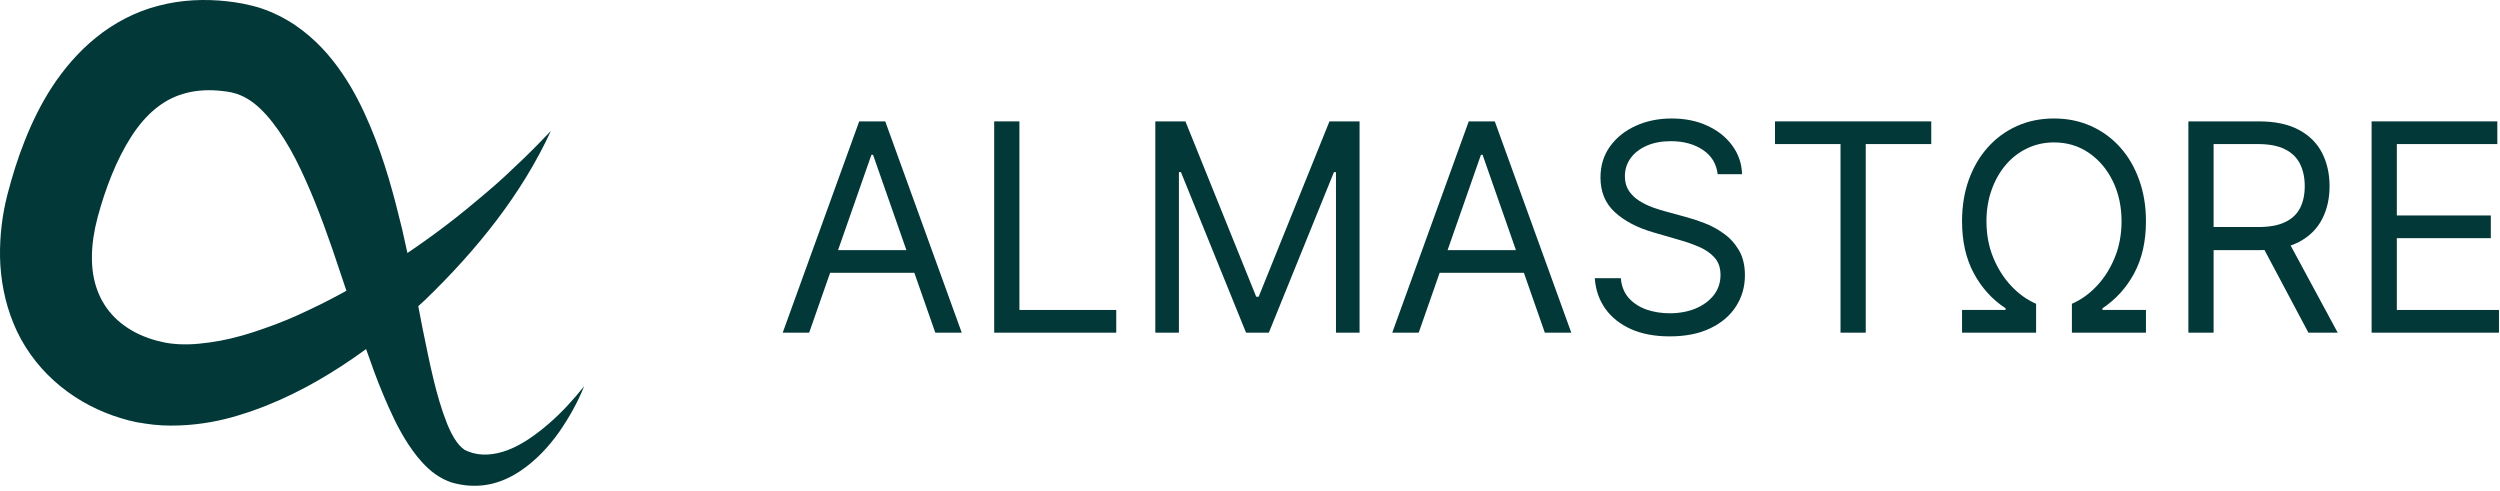 <svg xmlns="http://www.w3.org/2000/svg" fill="none" viewBox="0 0 214 42" height="42" width="214">
<path fill="#023838" d="M69.264 28.476H67L73.548 10.39H75.777L82.325 28.476H80.061L74.732 13.251H74.593L69.264 28.476ZM70.1 21.411H79.225V23.354H70.1V21.411Z"></path>
<path fill="#023838" d="M85.103 28.476V10.39H87.262V26.533H95.551V28.476H85.103Z"></path>
<path fill="#023838" d="M98.895 10.39H101.472L107.533 25.403H107.742L113.802 10.39H116.379V28.476H114.359V14.735H114.185L108.612 28.476H106.662L101.089 14.735H100.915V28.476H98.895V10.39Z"></path>
<path fill="#023838" d="M121.441 28.476H119.177L125.725 10.39H127.954L134.502 28.476H132.238L126.909 13.251H126.769L121.441 28.476ZM122.276 21.411H131.402V23.354H122.276V21.411Z"></path>
<path fill="#023838" d="M147.032 14.911C146.927 14.016 146.503 13.322 145.76 12.827C145.017 12.332 144.106 12.085 143.026 12.085C142.237 12.085 141.546 12.215 140.954 12.474C140.367 12.733 139.909 13.089 139.578 13.542C139.253 13.996 139.09 14.511 139.09 15.088C139.09 15.571 139.204 15.986 139.43 16.333C139.662 16.675 139.958 16.96 140.318 17.19C140.678 17.413 141.055 17.599 141.45 17.746C141.845 17.887 142.208 18.002 142.539 18.09L144.35 18.585C144.814 18.709 145.331 18.879 145.9 19.097C146.474 19.315 147.023 19.612 147.545 19.989C148.073 20.36 148.509 20.837 148.851 21.42C149.194 22.003 149.365 22.718 149.365 23.566C149.365 24.543 149.113 25.426 148.608 26.215C148.108 27.004 147.377 27.631 146.413 28.096C145.455 28.561 144.292 28.794 142.922 28.794C141.645 28.794 140.539 28.585 139.604 28.167C138.675 27.749 137.944 27.166 137.41 26.418C136.882 25.671 136.583 24.802 136.513 23.813H138.742C138.8 24.496 139.027 25.061 139.421 25.509C139.822 25.95 140.327 26.28 140.936 26.498C141.552 26.71 142.213 26.816 142.922 26.816C143.746 26.816 144.486 26.68 145.142 26.41C145.798 26.133 146.318 25.75 146.701 25.262C147.084 24.767 147.275 24.19 147.275 23.531C147.275 22.93 147.11 22.441 146.779 22.065C146.448 21.688 146.013 21.382 145.473 21.146C144.933 20.911 144.35 20.705 143.723 20.528L141.528 19.892C140.135 19.486 139.032 18.906 138.22 18.152C137.407 17.399 137.001 16.413 137.001 15.194C137.001 14.181 137.271 13.298 137.81 12.544C138.356 11.785 139.088 11.196 140.005 10.778C140.928 10.354 141.958 10.142 143.096 10.142C144.245 10.142 145.267 10.351 146.161 10.769C147.055 11.181 147.763 11.747 148.285 12.465C148.814 13.183 149.092 13.999 149.121 14.911H147.032Z"></path>
<path fill="#023838" d="M151.94 12.332V10.39H165.315V12.332H159.707V28.476H157.548V12.332H151.94Z"></path>
<path fill="#023838" d="M167.951 28.476V26.533H171.678V26.392C170.528 25.632 169.62 24.629 168.952 23.381C168.285 22.132 167.951 20.652 167.951 18.938C167.951 17.649 168.143 16.468 168.526 15.397C168.915 14.319 169.46 13.389 170.163 12.606C170.865 11.823 171.695 11.217 172.653 10.787C173.617 10.357 174.673 10.142 175.822 10.142C176.972 10.142 178.025 10.357 178.983 10.787C179.947 11.217 180.78 11.823 181.482 12.606C182.185 13.389 182.727 14.319 183.11 15.397C183.499 16.468 183.694 17.649 183.694 18.938C183.694 20.652 183.36 22.132 182.693 23.381C182.025 24.629 181.116 25.632 179.967 26.392V26.533H183.694V28.476H177.355V26.003C178.121 25.674 178.826 25.17 179.471 24.493C180.115 23.81 180.632 22.998 181.021 22.056C181.41 21.108 181.604 20.069 181.604 18.938C181.604 17.678 181.357 16.539 180.864 15.521C180.371 14.502 179.688 13.693 178.818 13.092C177.947 12.492 176.949 12.191 175.822 12.191C174.981 12.191 174.206 12.365 173.498 12.712C172.789 13.054 172.177 13.534 171.66 14.152C171.149 14.764 170.752 15.479 170.467 16.298C170.183 17.11 170.041 17.99 170.041 18.938C170.041 20.069 170.235 21.108 170.624 22.056C171.013 22.998 171.53 23.81 172.174 24.493C172.818 25.17 173.524 25.674 174.29 26.003V28.476H167.951Z"></path>
<path fill="#023838" d="M187.325 28.476V10.39H193.35C194.743 10.39 195.887 10.631 196.781 11.114C197.675 11.591 198.337 12.247 198.766 13.083C199.196 13.919 199.411 14.87 199.411 15.936C199.411 17.001 199.196 17.946 198.766 18.77C198.337 19.595 197.678 20.242 196.79 20.713C195.902 21.178 194.767 21.411 193.385 21.411H188.509V19.433H193.315C194.267 19.433 195.034 19.292 195.614 19.009C196.201 18.726 196.624 18.326 196.886 17.808C197.153 17.284 197.286 16.66 197.286 15.936C197.286 15.211 197.153 14.579 196.886 14.037C196.618 13.495 196.192 13.077 195.606 12.783C195.019 12.483 194.244 12.332 193.281 12.332H189.484V28.476H187.325ZM195.719 20.351L200.107 28.476H197.6L193.281 20.351H195.719Z"></path>
<path fill="#023838" d="M203.009 28.476V10.39H213.771V12.332H205.168V18.444H213.214V20.387H205.168V26.533H213.911V28.476H203.009Z"></path>
<path fill="#023838" d="M47.156 11.205C44.667 16.622 40.814 21.391 36.446 25.618C34.225 27.71 31.832 29.644 29.203 31.354C26.584 33.053 23.73 34.54 20.5 35.528C18.89 36.027 17.162 36.356 15.306 36.42C14.383 36.452 13.428 36.42 12.441 36.261C11.443 36.133 10.584 35.889 9.661 35.57C7.858 34.933 6.12 33.945 4.628 32.596C3.137 31.258 1.913 29.548 1.162 27.7C0.4 25.852 0.046 23.908 0.003 22.039C-0.029 20.169 0.196 18.375 0.625 16.696C1.044 15.082 1.505 13.584 2.128 12.023C2.74 10.483 3.491 8.922 4.467 7.424C5.455 5.927 6.667 4.472 8.202 3.229C9.726 1.986 11.604 0.988 13.578 0.489C15.553 -0.032 17.559 -0.096 19.405 0.106C19.867 0.159 20.328 0.223 20.768 0.308C21.294 0.414 21.841 0.542 22.356 0.712C23.397 1.062 24.384 1.561 25.254 2.145C26.992 3.324 28.28 4.79 29.278 6.256C30.287 7.722 31.027 9.24 31.66 10.727C32.927 13.712 33.71 16.675 34.418 19.596C35.094 22.527 35.652 25.416 36.2 28.252C36.779 31.067 37.326 33.913 38.282 36.292C38.517 36.877 38.797 37.418 39.097 37.832C39.247 38.045 39.398 38.204 39.548 38.332C39.623 38.395 39.698 38.449 39.762 38.502C39.848 38.555 39.998 38.608 40.117 38.661C41.114 39.054 42.306 38.98 43.529 38.502C44.752 38.024 45.911 37.185 46.995 36.25C48.09 35.305 49.077 34.221 50 33.064C49.453 34.444 48.712 35.751 47.854 36.993C46.974 38.225 45.911 39.394 44.538 40.318C43.851 40.775 43.068 41.167 42.188 41.391C41.308 41.614 40.342 41.645 39.408 41.475C39.172 41.422 38.958 41.391 38.711 41.316C38.442 41.231 38.174 41.125 37.938 40.998C37.455 40.743 37.026 40.445 36.682 40.116C35.964 39.468 35.438 38.757 34.976 38.066C34.053 36.664 33.42 35.23 32.819 33.818C32.218 32.405 31.725 30.982 31.231 29.58L28.441 21.285C27.507 18.587 26.498 15.964 25.307 13.627C24.116 11.312 22.614 9.262 21.122 8.423C20.757 8.21 20.392 8.061 20.038 7.966C19.856 7.913 19.684 7.881 19.48 7.849C19.201 7.807 18.922 7.775 18.654 7.753C17.57 7.668 16.572 7.764 15.692 8.03C13.964 8.529 12.462 9.771 11.217 11.726C9.983 13.648 9.017 16.123 8.352 18.619C7.74 20.913 7.676 23.133 8.341 24.864C8.974 26.595 10.326 27.976 12.269 28.773C12.73 28.964 13.288 29.144 13.75 29.24C14.222 29.367 14.748 29.431 15.295 29.463C16.4 29.527 17.613 29.389 18.858 29.166C20.103 28.932 21.38 28.56 22.646 28.104C23.923 27.668 25.189 27.137 26.445 26.532C28.967 25.353 31.424 23.929 33.806 22.368C36.2 20.807 38.539 19.097 40.75 17.227C41.866 16.303 42.982 15.348 44.023 14.328C45.096 13.34 46.126 12.289 47.156 11.205Z"></path>
</svg>
